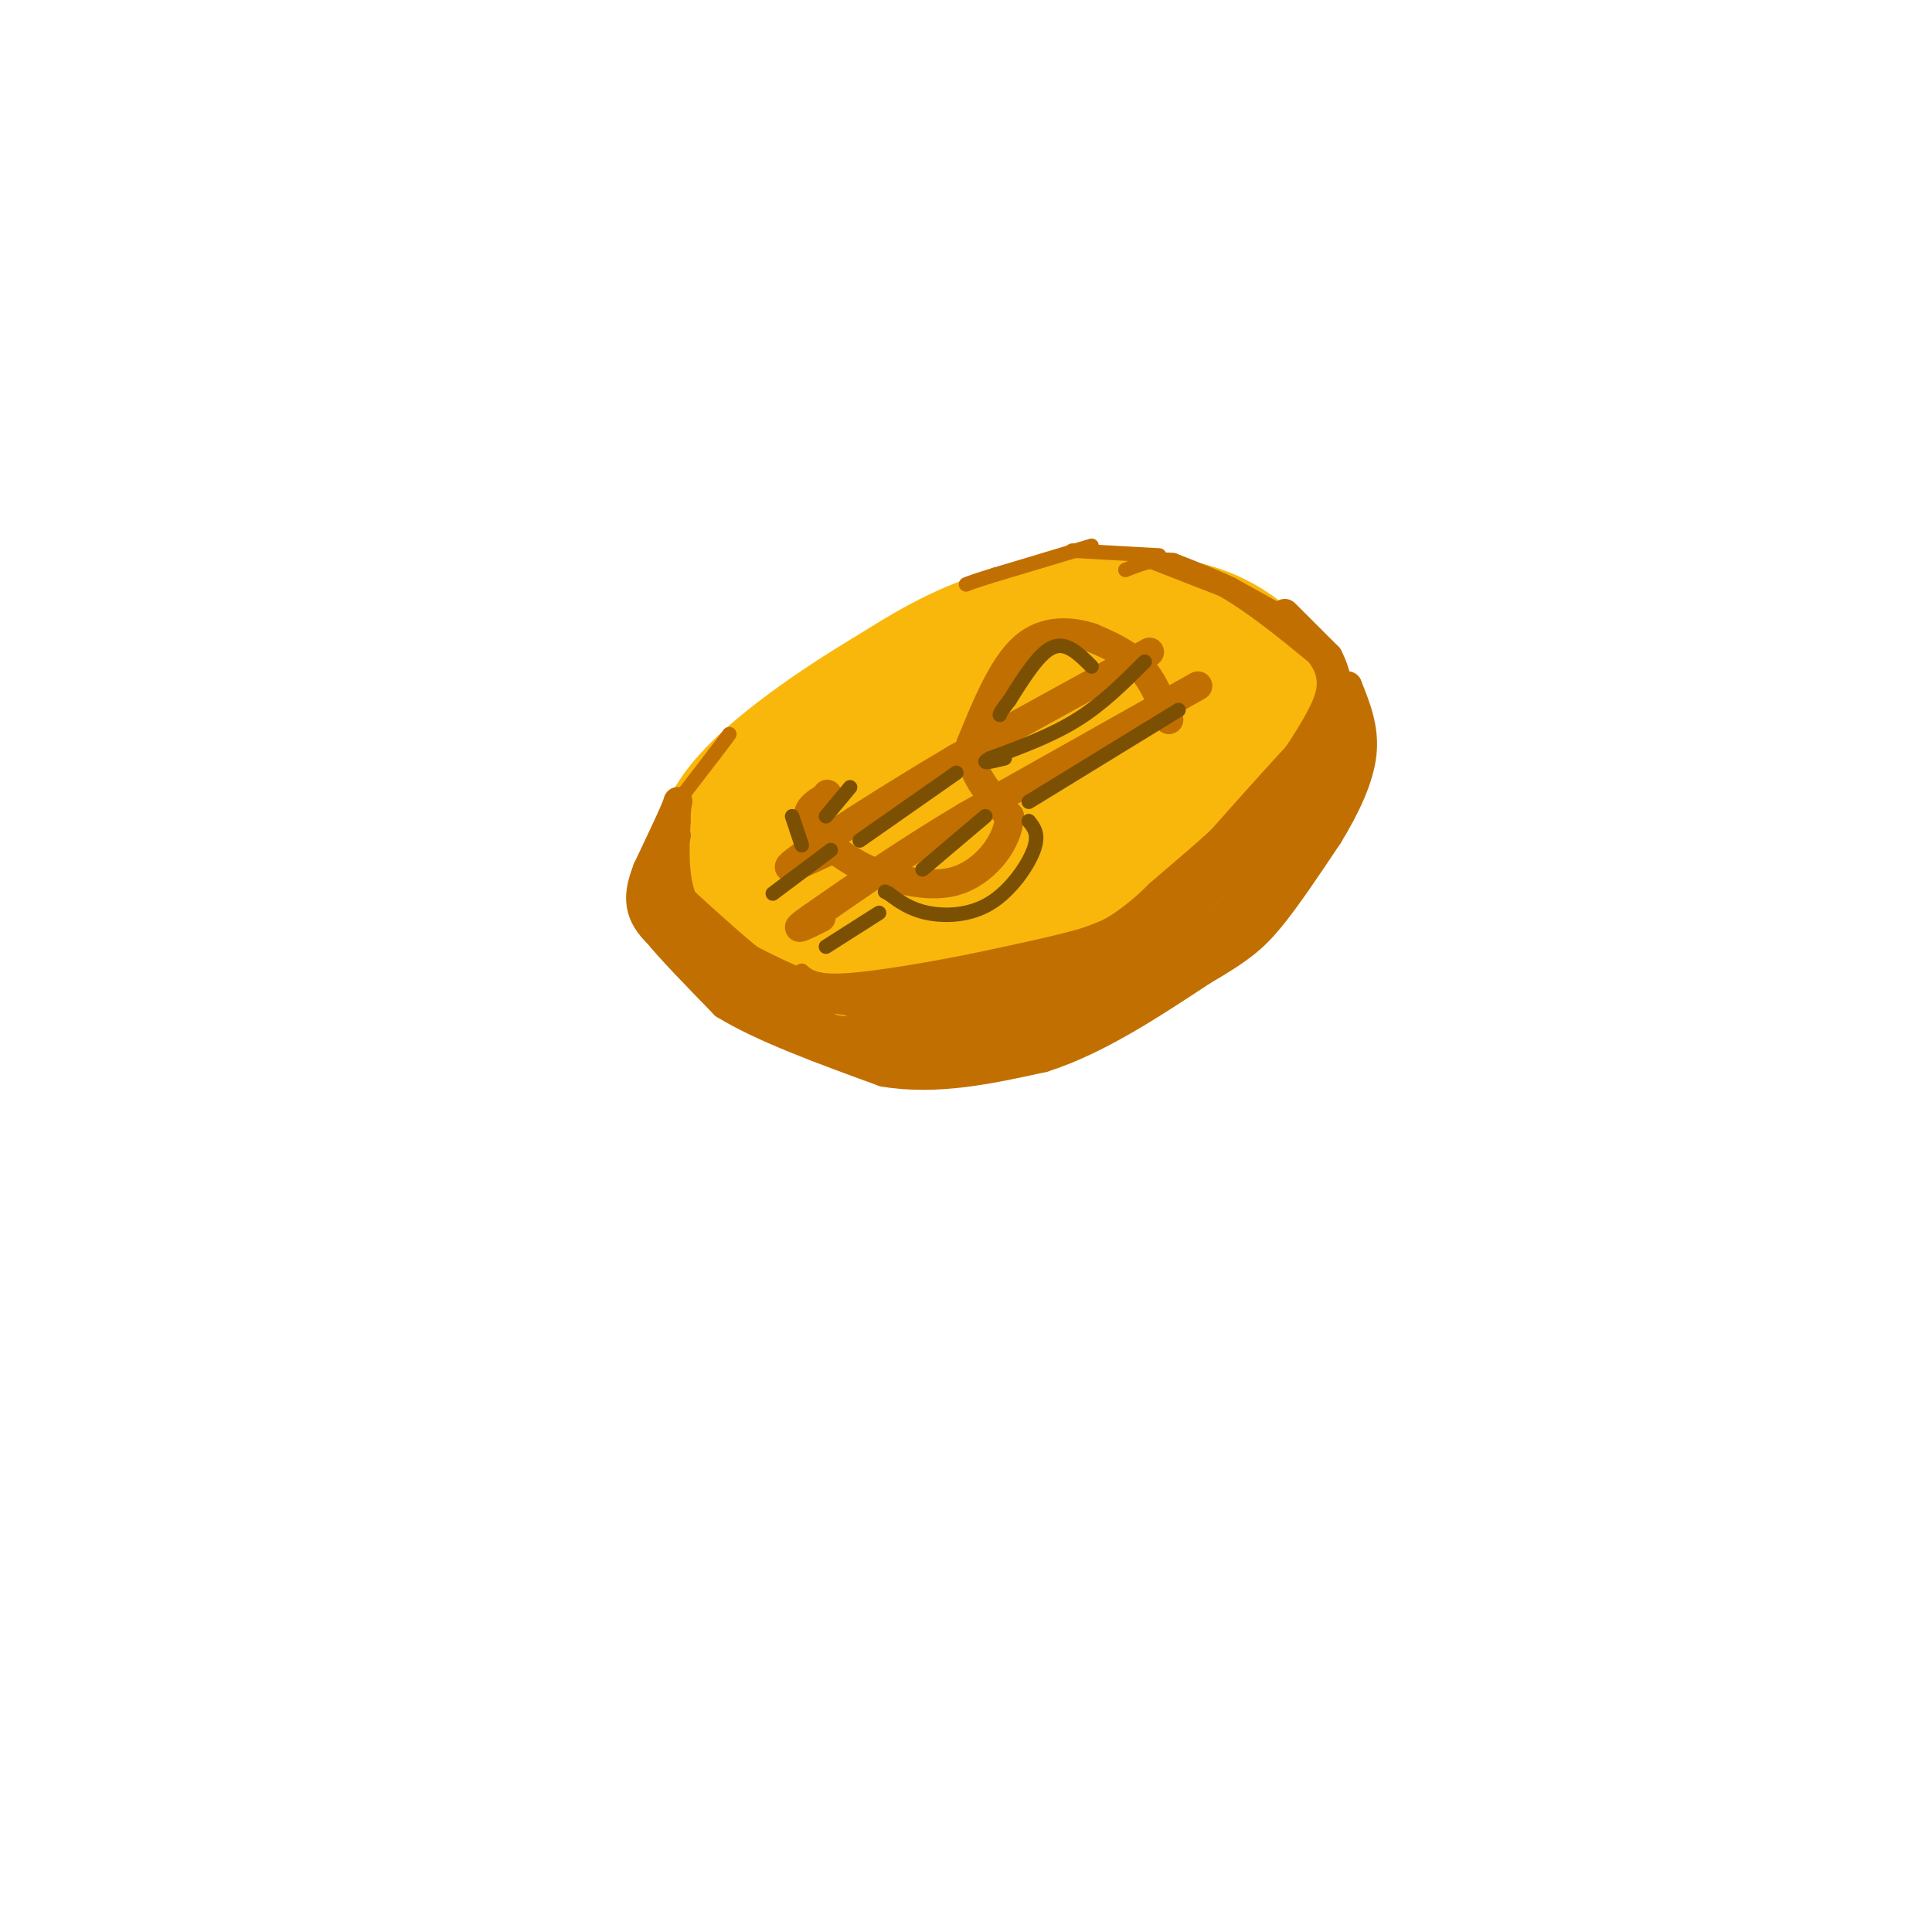 <svg viewBox='0 0 400 400' version='1.1' xmlns='http://www.w3.org/2000/svg' xmlns:xlink='http://www.w3.org/1999/xlink'><g fill='none' stroke='#F9B70B' stroke-width='28' stroke-linecap='round' stroke-linejoin='round'><path d='M224,144c-6.250,-0.750 -12.500,-1.500 -22,1c-9.500,2.500 -22.250,8.250 -35,14'/><path d='M167,159c-8.464,4.976 -12.125,10.417 -15,13c-2.875,2.583 -4.964,2.310 -1,6c3.964,3.690 13.982,11.345 24,19'/><path d='M175,197c7.670,4.172 14.845,5.101 25,3c10.155,-2.101 23.289,-7.233 32,-11c8.711,-3.767 12.999,-6.168 19,-12c6.001,-5.832 13.715,-15.095 17,-20c3.285,-4.905 2.143,-5.453 1,-6'/><path d='M269,151c-1.737,-3.892 -6.579,-10.620 -12,-15c-5.421,-4.380 -11.421,-6.410 -20,-7c-8.579,-0.590 -19.737,0.260 -29,3c-9.263,2.740 -16.632,7.370 -24,12'/><path d='M184,144c-10.222,6.089 -23.778,15.311 -30,23c-6.222,7.689 -5.111,13.844 -4,20'/><path d='M227,161c5.376,-3.990 10.753,-7.981 11,-10c0.247,-2.019 -4.635,-2.068 -10,-1c-5.365,1.068 -11.214,3.251 -16,7c-4.786,3.749 -8.509,9.062 -9,12c-0.491,2.938 2.250,3.499 5,4c2.750,0.501 5.510,0.943 13,-4c7.490,-4.943 19.712,-15.269 21,-19c1.288,-3.731 -8.356,-0.865 -18,2'/><path d='M224,152c-9.291,2.292 -23.518,7.023 -31,12c-7.482,4.977 -8.220,10.200 -8,13c0.220,2.800 1.397,3.178 3,4c1.603,0.822 3.631,2.090 10,1c6.369,-1.090 17.080,-4.536 21,-7c3.920,-2.464 1.050,-3.945 0,-5c-1.050,-1.055 -0.282,-1.685 -7,-3c-6.718,-1.315 -20.924,-3.316 -29,-3c-8.076,0.316 -10.022,2.947 -11,6c-0.978,3.053 -0.989,6.526 -1,10'/><path d='M171,180c1.226,0.656 4.793,-2.706 6,-5c1.207,-2.294 0.056,-3.522 0,-5c-0.056,-1.478 0.985,-3.206 -4,-1c-4.985,2.206 -15.996,8.344 -21,12c-5.004,3.656 -4.002,4.828 -3,6'/><path d='M149,187c2.467,3.822 10.133,10.378 16,13c5.867,2.622 9.933,1.311 14,0'/><path d='M179,200c8.133,-1.467 21.467,-5.133 31,-10c9.533,-4.867 15.267,-10.933 21,-17'/></g>
<g fill='none' stroke='#C26F01' stroke-width='6' stroke-linecap='round' stroke-linejoin='round'><path d='M266,127c0.000,0.000 9.000,9.000 9,9'/><path d='M275,136c2.156,4.111 3.044,9.889 2,15c-1.044,5.111 -4.022,9.556 -7,14'/><path d='M270,165c-5.500,6.500 -15.750,15.750 -26,25'/><path d='M244,190c-9.667,6.333 -20.833,9.667 -32,13'/><path d='M212,203c-10.500,2.667 -20.750,2.833 -31,3'/><path d='M181,206c-7.756,0.467 -11.644,0.133 -15,-1c-3.356,-1.133 -6.178,-3.067 -9,-5'/><path d='M157,200c-4.000,-3.000 -9.500,-8.000 -15,-13'/><path d='M142,187c-3.311,-2.467 -4.089,-2.133 -4,-4c0.089,-1.867 1.044,-5.933 2,-10'/><path d='M140,173c-0.333,0.667 -2.167,7.333 -4,14'/><path d='M136,187c-1.244,2.844 -2.356,2.956 0,6c2.356,3.044 8.178,9.022 14,15'/><path d='M150,208c7.833,4.833 20.417,9.417 33,14'/><path d='M183,222c11.000,1.833 22.000,-0.583 33,-3'/><path d='M216,219c11.000,-3.500 22.000,-10.750 33,-18'/><path d='M249,201c7.711,-4.489 10.489,-6.711 14,-11c3.511,-4.289 7.756,-10.644 12,-17'/><path d='M275,173c3.556,-5.800 6.444,-11.800 7,-17c0.556,-5.200 -1.222,-9.600 -3,-14'/><path d='M279,142c-0.511,0.578 -0.289,9.022 -2,15c-1.711,5.978 -5.356,9.489 -9,13'/><path d='M268,170c-3.356,5.533 -7.244,12.867 -14,19c-6.756,6.133 -16.378,11.067 -26,16'/><path d='M228,205c-6.444,3.733 -9.556,5.067 -18,5c-8.444,-0.067 -22.222,-1.533 -36,-3'/><path d='M174,207c-8.978,-0.689 -13.422,-0.911 -18,-4c-4.578,-3.089 -9.289,-9.044 -14,-15'/><path d='M142,188c-2.667,-5.500 -2.333,-11.750 -2,-18'/><path d='M140,170c-0.044,-4.044 0.844,-5.156 0,-3c-0.844,2.156 -3.422,7.578 -6,13'/><path d='M134,180c-1.556,4.111 -2.444,7.889 1,12c3.444,4.111 11.222,8.556 19,13'/><path d='M154,205c10.333,5.133 26.667,11.467 35,14c8.333,2.533 8.667,1.267 9,0'/><path d='M198,219c4.422,-0.400 10.978,-1.400 19,-5c8.022,-3.600 17.511,-9.800 27,-16'/><path d='M244,198c8.244,-5.422 15.356,-10.978 20,-16c4.644,-5.022 6.822,-9.511 9,-14'/><path d='M273,168c-3.578,4.178 -17.022,21.622 -27,29c-9.978,7.378 -16.489,4.689 -23,2'/><path d='M223,199c-11.417,2.643 -28.458,8.250 -31,11c-2.542,2.750 9.417,2.643 16,2c6.583,-0.643 7.792,-1.821 9,-3'/><path d='M217,209c2.301,-0.506 3.555,-0.270 3,-1c-0.555,-0.730 -2.919,-2.427 -11,0c-8.081,2.427 -21.880,8.979 -20,9c1.880,0.021 19.440,-6.490 37,-13'/><path d='M226,204c0.405,-0.333 -17.083,5.333 -28,6c-10.917,0.667 -15.262,-3.667 -18,-5c-2.738,-1.333 -3.869,0.333 -5,2'/><path d='M175,207c4.467,1.911 18.133,5.689 19,7c0.867,1.311 -11.067,0.156 -23,-1'/><path d='M171,213c-8.167,-3.000 -17.083,-10.000 -26,-17'/><path d='M145,196c-5.833,-5.333 -7.417,-10.167 -9,-15'/><path d='M136,181c-1.500,-2.333 -0.750,-0.667 0,1'/><path d='M242,149c-1.667,-4.083 -3.333,-8.167 -6,-11c-2.667,-2.833 -6.333,-4.417 -10,-6'/><path d='M226,132c-4.178,-1.378 -9.622,-1.822 -14,2c-4.378,3.822 -7.689,11.911 -11,20'/><path d='M201,154c-0.500,5.833 3.750,10.417 8,15'/><path d='M209,169c-0.222,5.267 -4.778,10.933 -10,13c-5.222,2.067 -11.111,0.533 -17,-1'/><path d='M182,181c-5.889,-2.111 -12.111,-6.889 -14,-10c-1.889,-3.111 0.556,-4.556 3,-6'/><path d='M171,165c0.500,-1.000 0.250,-0.500 0,0'/><path d='M238,135c0.000,0.000 -40.000,22.000 -40,22'/><path d='M198,157c-13.867,8.178 -28.533,17.622 -33,21c-4.467,3.378 1.267,0.689 7,-2'/><path d='M248,142c0.000,0.000 -48.000,27.000 -48,27'/><path d='M200,169c-13.333,8.000 -22.667,14.500 -32,21'/><path d='M168,190c-5.000,3.500 -1.500,1.750 2,0'/></g>
<g fill='none' stroke='#C26F01' stroke-width='3' stroke-linecap='round' stroke-linejoin='round'><path d='M264,126c0.000,0.000 -9.000,-5.000 -9,-5'/><path d='M255,121c-3.500,-1.667 -7.750,-3.333 -12,-5'/><path d='M243,116c-3.667,-0.500 -6.833,0.750 -10,2'/><path d='M138,169c0.000,0.000 10.000,-13.000 10,-13'/><path d='M148,156c2.167,-2.833 2.583,-3.417 3,-4'/><path d='M240,115c0.000,0.000 -18.000,-1.000 -18,-1'/><path d='M226,113c0.000,0.000 -20.000,6.000 -20,6'/><path d='M206,119c-4.333,1.333 -5.167,1.667 -6,2'/><path d='M235,115c0.000,0.000 18.000,7.000 18,7'/><path d='M253,122c6.167,3.500 12.583,8.750 19,14'/><path d='M272,136c3.356,4.222 2.244,7.778 0,12c-2.244,4.222 -5.622,9.111 -9,14'/><path d='M263,162c-5.833,6.333 -15.917,15.167 -26,24'/><path d='M237,186c-6.178,5.289 -8.622,6.511 -14,8c-5.378,1.489 -13.689,3.244 -22,5'/><path d='M201,199c-8.800,1.756 -19.800,3.644 -26,4c-6.200,0.356 -7.600,-0.822 -9,-2'/><path d='M166,201c-1.133,0.667 0.533,3.333 8,4c7.467,0.667 20.733,-0.667 34,-2'/><path d='M208,203c6.311,0.089 5.089,1.311 11,-2c5.911,-3.311 18.956,-11.156 32,-19'/><path d='M251,182c8.400,-6.467 13.400,-13.133 17,-19c3.600,-5.867 5.800,-10.933 8,-16'/><path d='M276,147c-3.167,2.167 -15.083,15.583 -27,29'/><path d='M249,176c-6.600,7.311 -9.600,11.089 -16,15c-6.400,3.911 -16.200,7.956 -26,12'/><path d='M207,203c-7.012,1.917 -11.542,0.708 -11,1c0.542,0.292 6.155,2.083 12,1c5.845,-1.083 11.923,-5.042 18,-9'/><path d='M226,196c6.800,-3.356 14.800,-7.244 21,-12c6.200,-4.756 10.600,-10.378 15,-16'/><path d='M262,168c5.533,-6.356 11.867,-14.244 13,-16c1.133,-1.756 -2.933,2.622 -7,7'/><path d='M268,159c-6.000,5.333 -17.500,15.167 -29,25'/><path d='M239,184c-5.356,5.089 -4.244,5.311 -8,7c-3.756,1.689 -12.378,4.844 -21,8'/><path d='M210,199c-8.644,2.178 -19.756,3.622 -21,4c-1.244,0.378 7.378,-0.311 16,-1'/><path d='M205,202c9.333,-2.200 24.667,-7.200 33,-11c8.333,-3.800 9.667,-6.400 11,-9'/><path d='M249,182c4.156,-4.467 9.044,-11.133 10,-13c0.956,-1.867 -2.022,1.067 -5,4'/><path d='M254,173c-3.533,4.222 -9.867,12.778 -14,17c-4.133,4.222 -6.067,4.111 -8,4'/><path d='M179,205c0.000,0.000 -13.000,-3.000 -13,-3'/><path d='M166,202c-5.500,-2.167 -12.750,-6.083 -20,-10'/><path d='M146,192c-3.833,-2.167 -3.417,-2.583 -3,-3'/></g>
<g fill='none' stroke='#7C5002' stroke-width='3' stroke-linecap='round' stroke-linejoin='round'><path d='M226,138c-2.583,-2.583 -5.167,-5.167 -8,-4c-2.833,1.167 -5.917,6.083 -9,11'/><path d='M209,145c-1.833,2.333 -1.917,2.667 -2,3'/><path d='M237,137c-4.333,4.333 -8.667,8.667 -14,12c-5.333,3.333 -11.667,5.667 -18,8'/><path d='M205,157c-2.500,1.333 0.250,0.667 3,0'/><path d='M244,147c0.000,0.000 -31.000,19.000 -31,19'/><path d='M198,160c0.000,0.000 -20.000,14.000 -20,14'/><path d='M204,169c0.000,0.000 -13.000,11.000 -13,11'/><path d='M213,170c1.101,1.375 2.202,2.750 1,6c-1.202,3.250 -4.708,8.375 -9,11c-4.292,2.625 -9.369,2.750 -13,2c-3.631,-0.750 -5.815,-2.375 -8,-4'/><path d='M184,185c-1.333,-0.667 -0.667,-0.333 0,0'/><path d='M182,189c0.000,0.000 -11.000,7.000 -11,7'/><path d='M172,176c0.000,0.000 -12.000,9.000 -12,9'/><path d='M176,163c0.000,0.000 -5.000,6.000 -5,6'/><path d='M164,169c0.000,0.000 2.000,6.000 2,6'/></g>
</svg>
